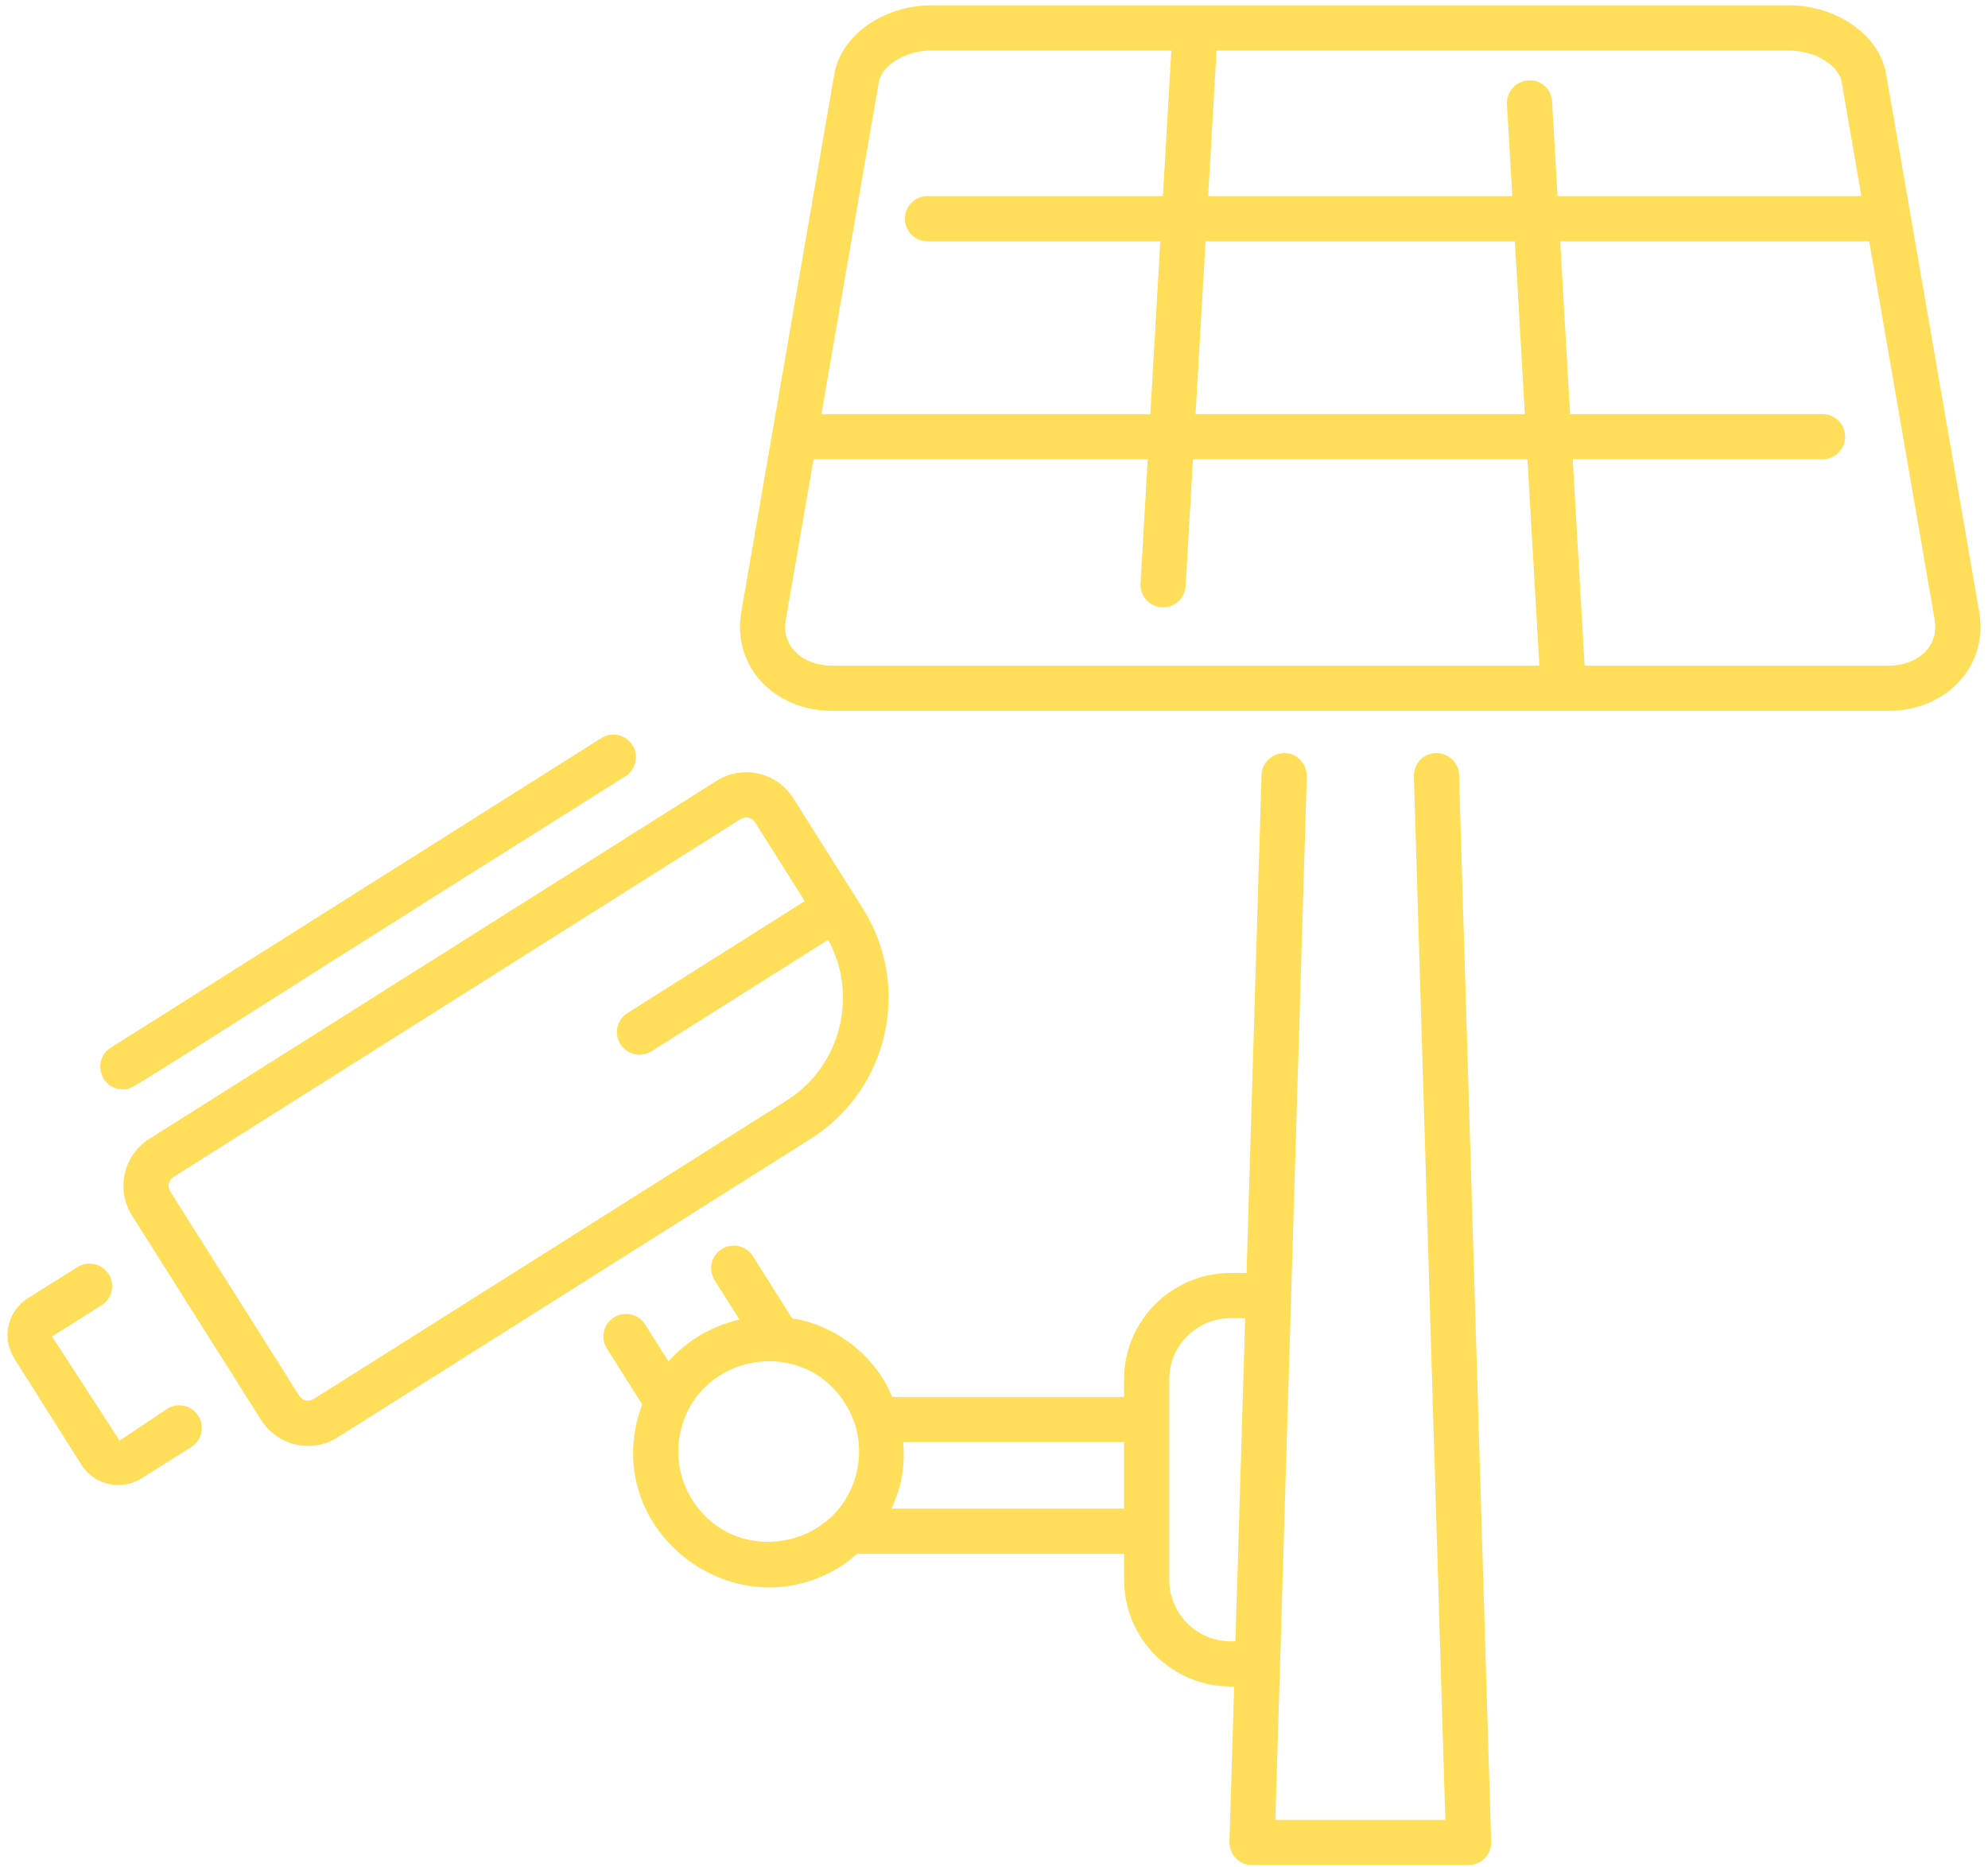 <?xml version="1.0" encoding="UTF-8" standalone="no"?><svg xmlns="http://www.w3.org/2000/svg" xmlns:xlink="http://www.w3.org/1999/xlink" fill="#ffde59" height="62" preserveAspectRatio="xMidYMid meet" version="1" viewBox="4.5 6.6 66.0 61.7" width="66" zoomAndPan="magnify"><g id="change1_1"><path d="M67.116,8.899c-0.22-1.273-1.631-2.271-3.211-2.271H35.412 c-1.581,0-2.991,0.998-3.211,2.271l-3.091,17.868 c-0.31,1.797,1.083,3.283,3.015,3.283h35.068c1.933,0,3.324-1.489,3.015-3.283 L67.116,8.899z M65.638,9.155l0.658,3.806H56.209l-0.181-3.135 c-0.024-0.414-0.371-0.743-0.792-0.706c-0.414,0.024-0.729,0.379-0.706,0.792 l0.176,3.049H44.61l0.279-4.833H63.905C64.821,8.128,65.554,8.669,65.638,9.155z M54.793,14.461l0.331,5.738H44.192l0.331-5.738H54.793z M33.68,9.155 c0.084-0.486,0.816-1.027,1.733-1.027h7.974l-0.279,4.833h-7.818 c-0.414,0-0.75,0.336-0.75,0.75s0.336,0.75,0.75,0.75h7.731l-0.331,5.738H31.769L33.68,9.155 z M30.588,27.023l0.921-5.324h11.094l-0.238,4.123 c-0.024,0.413,0.292,0.768,0.706,0.792c0.015,0.001,0.029,0.001,0.043,0.001 c0.395,0,0.725-0.308,0.748-0.707l0.243-4.209h11.105l0.395,6.852H32.124 C31.177,28.551,30.43,27.934,30.588,27.023z M67.193,28.551h-10.085l-0.395-6.852 h8.293c0.414,0,0.75-0.336,0.75-0.75s-0.336-0.75-0.75-0.75h-8.379l-0.331-5.738h10.26 l2.173,12.562C68.887,27.931,68.143,28.551,67.193,28.551z"/><path d="M47.154,31.451c-0.407,0-0.76,0.313-0.772,0.728l-0.498,16.535h-0.527 c-1.951,0-3.539,1.583-3.539,3.529v0.588h-7.697 c-0.089-0.2-0.177-0.401-0.296-0.59c-0.642-1.017-1.641-1.723-2.813-1.987 c-0.07-0.016-0.139-0.013-0.208-0.025l-1.311-2.074 c-0.221-0.352-0.685-0.455-1.035-0.233c-0.35,0.221-0.455,0.685-0.233,1.034 l0.827,1.308c-0.915,0.204-1.735,0.691-2.361,1.384l-0.774-1.224 c-0.221-0.352-0.685-0.456-1.035-0.233c-0.35,0.221-0.455,0.685-0.233,1.034 l1.172,1.854c-1.526,4.087,3.027,7.629,6.6,5.371 c0.191-0.12,0.359-0.265,0.527-0.409h8.871v0.864 c0,1.951,1.587,3.539,3.539,3.539h0.114l-0.155,5.156 c-0.013,0.422,0.326,0.772,0.75,0.772h7.188c0.424,0,0.763-0.351,0.75-0.772 l-1.066-35.421c-0.012-0.414-0.347-0.725-0.772-0.728 c-0.414,0.013-0.74,0.358-0.727,0.772l1.043,34.648h-5.642l1.043-34.648 C47.893,31.81,47.568,31.464,47.154,31.451z M27.481,56.245 c-0.428-0.678-0.566-1.481-0.389-2.264c0.587-2.595,4.037-3.201,5.464-0.939 c0.428,0.678,0.566,1.481,0.39,2.264C32.362,57.884,28.915,58.517,27.481,56.245z M34.095,56.54c0.352-0.76,0.449-1.403,0.394-2.209h7.329v2.209H34.095z M45.357,60.943c-1.124,0-2.039-0.915-2.039-2.039 c-0-1.166-0-6.764,0-6.661c0-1.119,0.915-2.029,2.039-2.029h0.482 l-0.323,10.729H45.357z"/><path d="M30.834,32.95c-0.557-0.882-1.705-1.107-2.545-0.575L9.458,44.261 c-0.85,0.535-1.127,1.673-0.576,2.545l4.285,6.788 c0.544,0.861,1.681,1.122,2.546,0.575l15.7-9.91 c2.592-1.634,3.367-5.059,1.73-7.651L30.834,32.95z M30.612,42.991 l-15.7,9.91c-0.159,0.098-0.372,0.056-0.477-0.108l-4.285-6.788 c-0.099-0.156-0.058-0.37,0.108-0.477l18.832-11.886 c0.159-0.099,0.372-0.056,0.476,0.108l1.652,2.618l-5.887,3.716 c-0.35,0.221-0.455,0.684-0.234,1.034c0.221,0.35,0.686,0.455,1.035,0.233 l5.864-3.701C32.998,39.506,32.421,41.849,30.612,42.991z"/><path d="M25.262,32.224c0.35-0.221,0.455-0.684,0.234-1.034 c-0.222-0.351-0.685-0.456-1.035-0.233L8.178,41.234 c-0.633,0.399-0.35,1.384,0.401,1.384C8.989,42.618,8.04,43.042,25.262,32.224z"/><path d="M4.974,51.552l2.227,3.528c0.428,0.678,1.326,0.878,2,0.452 l1.648-1.04c0.35-0.221,0.455-0.684,0.234-1.034s-0.684-0.456-1.035-0.233 l-1.579,1.055l-2.243-3.459l1.644-1.033c0.351-0.22,0.457-0.684,0.236-1.034 c-0.221-0.351-0.684-0.455-1.034-0.235L5.428,49.551 C4.749,49.978,4.545,50.872,4.974,51.552z"/></g></svg>